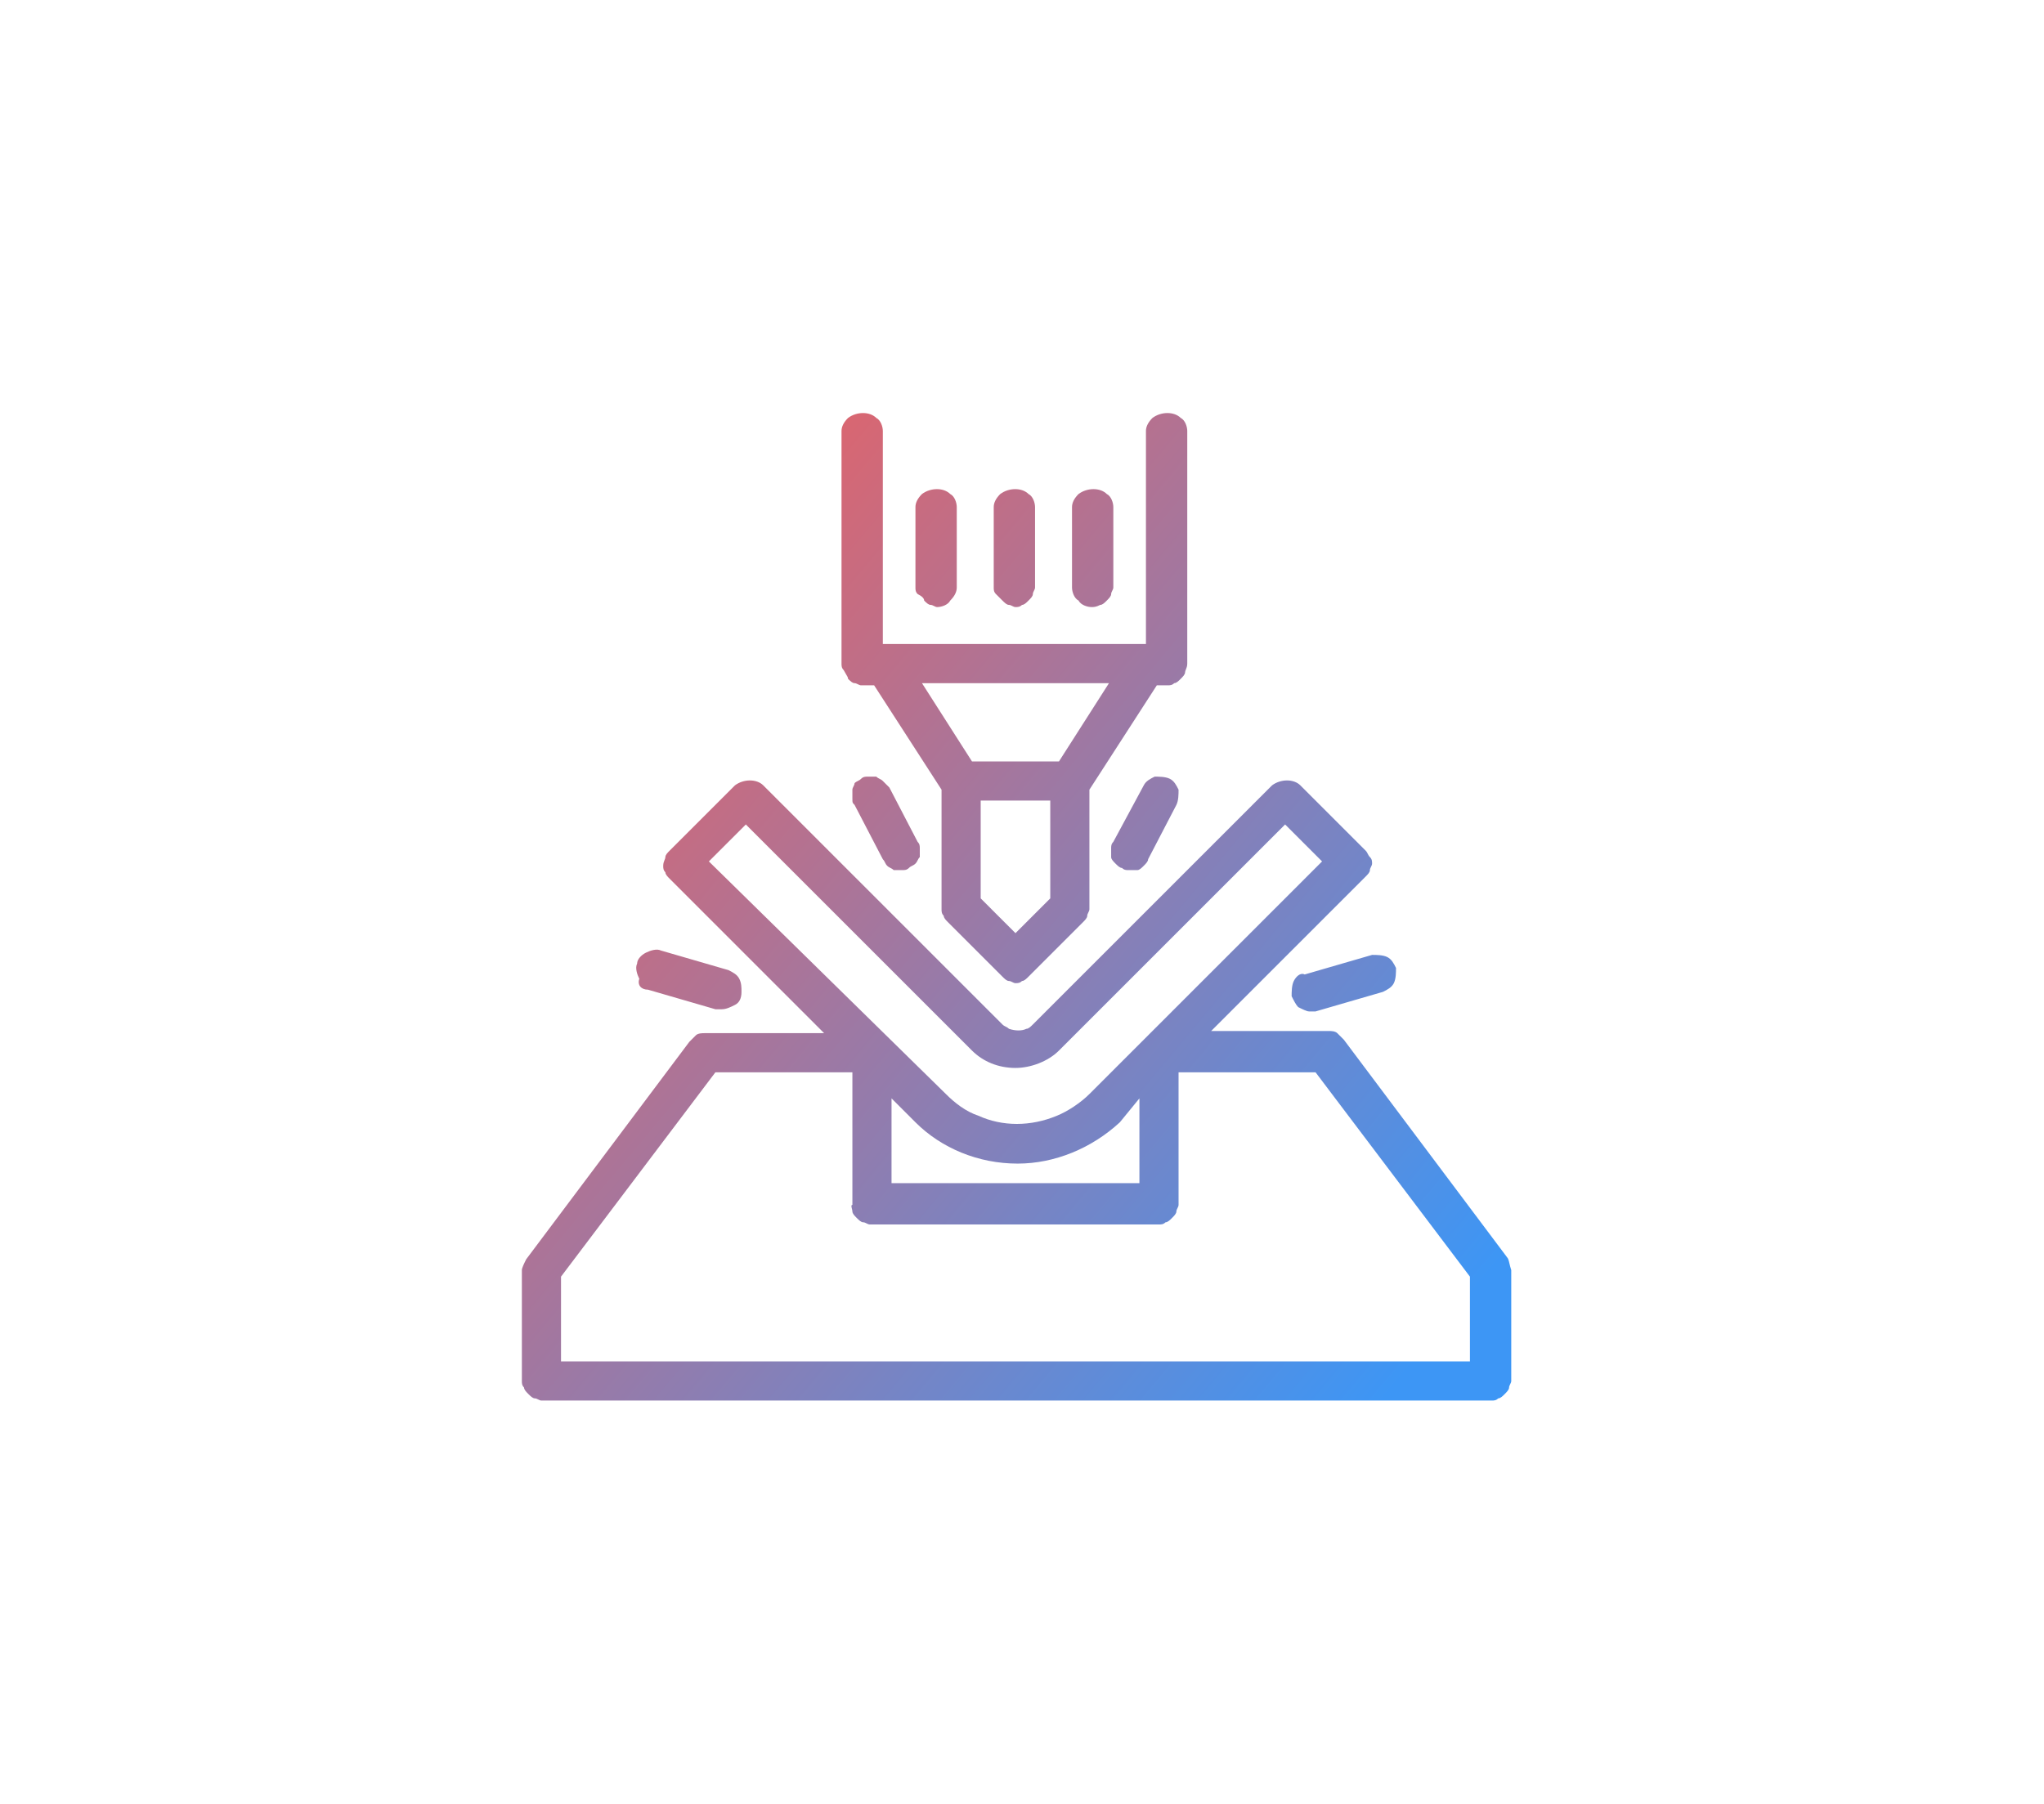 <svg width="94" height="83" viewBox="0 0 94 83" fill="none" xmlns="http://www.w3.org/2000/svg">
<g id="Frame 9">
<path id="Union" fill-rule="evenodd" clip-rule="evenodd" d="M39 31.225C39.1 31.325 39.2 31.425 39.3 31.425C39.35 31.425 39.4 31.45 39.45 31.475L39.45 31.475C39.5 31.5 39.55 31.525 39.6 31.525H40.2L43.3 36.325V41.825C43.3 41.925 43.3 42.025 43.4 42.125C43.4 42.225 43.5 42.325 43.6 42.425L46.1 44.925C46.2 45.025 46.3 45.125 46.4 45.125C46.45 45.125 46.5 45.15 46.55 45.175C46.6 45.2 46.65 45.225 46.7 45.225C46.8 45.225 46.9 45.225 47 45.125C47.1 45.125 47.2 45.025 47.3 44.925L49.8 42.425C49.9 42.325 50 42.225 50 42.125C50 42.075 50.025 42.025 50.05 41.975C50.075 41.925 50.1 41.875 50.1 41.825V36.325L53.2 31.525H53.7C53.8 31.525 53.9 31.525 54 31.425C54.1 31.425 54.2 31.325 54.3 31.225C54.4 31.125 54.5 31.025 54.5 30.925C54.5 30.884 54.518 30.842 54.538 30.794C54.566 30.725 54.6 30.642 54.6 30.525V19.825C54.6 19.625 54.5 19.325 54.3 19.225C54 18.925 53.4 18.925 53 19.225C52.8 19.425 52.7 19.625 52.7 19.825V29.625H40.6V19.825C40.6 19.625 40.5 19.325 40.3 19.225C40 18.925 39.4 18.925 39 19.225C38.8 19.425 38.7 19.625 38.7 19.825V30.525C38.7 30.625 38.7 30.725 38.8 30.825C38.839 30.901 38.877 30.963 38.909 31.016L38.909 31.016L38.909 31.016C38.962 31.101 39 31.163 39 31.225ZM48.3 36.825V41.325L46.7 42.925L45.1 41.325V36.825H48.3ZM44.7 35.025L42.4 31.425H51L48.7 35.025H44.7ZM42.5 27.625C42.6 27.725 42.7 27.825 42.8 27.825C42.85 27.825 42.9 27.85 42.95 27.875C43 27.9 43.05 27.925 43.1 27.925C43.3 27.925 43.6 27.825 43.7 27.625C43.9 27.425 44 27.225 44 27.025V23.325C44 23.125 43.9 22.825 43.7 22.725C43.4 22.425 42.8 22.425 42.4 22.725C42.2 22.925 42.1 23.125 42.1 23.325V27.025C42.1 27.125 42.1 27.225 42.2 27.325C42.4 27.425 42.5 27.525 42.5 27.625ZM46.4 27.825C46.3 27.825 46.2 27.725 46.1 27.625L45.8 27.325C45.7 27.225 45.7 27.125 45.7 27.025V23.325C45.7 23.125 45.8 22.925 46 22.725C46.4 22.425 47 22.425 47.3 22.725C47.5 22.825 47.6 23.125 47.6 23.325V27.025C47.6 27.075 47.575 27.125 47.55 27.175C47.525 27.225 47.5 27.275 47.5 27.325C47.5 27.425 47.4 27.525 47.3 27.625C47.2 27.725 47.1 27.825 47 27.825C46.9 27.925 46.8 27.925 46.7 27.925C46.65 27.925 46.6 27.9 46.55 27.875C46.5 27.85 46.45 27.825 46.4 27.825ZM69.3 57.825L61.8 47.825L61.5 47.525C61.4 47.425 61.2 47.425 61.1 47.425H55.7L62.8 40.325C62.9 40.225 63 40.125 63 40.025C63 39.975 63.025 39.925 63.05 39.875C63.075 39.825 63.1 39.775 63.1 39.725C63.1 39.625 63.1 39.525 63 39.425C62.95 39.375 62.925 39.325 62.9 39.275C62.875 39.225 62.85 39.175 62.8 39.125L59.8 36.125C59.5 35.825 58.9 35.825 58.5 36.125L47.5 47.125C47.4 47.225 47.3 47.325 47.2 47.325C47 47.425 46.7 47.425 46.4 47.325C46.35 47.275 46.3 47.25 46.25 47.225C46.2 47.2 46.15 47.175 46.1 47.125L35.1 36.125C34.8 35.825 34.2 35.825 33.8 36.125L30.8 39.125C30.7 39.225 30.6 39.325 30.6 39.425C30.6 39.466 30.583 39.508 30.563 39.556C30.535 39.625 30.5 39.708 30.5 39.825C30.5 39.925 30.5 40.025 30.6 40.125C30.6 40.225 30.7 40.325 30.8 40.425L37.9 47.525H32.4C32.3 47.525 32.1 47.525 32 47.625L31.7 47.925L24.2 57.925C24.1 58.125 24 58.325 24 58.425V63.525C24 63.625 24 63.725 24.1 63.825C24.1 63.925 24.2 64.025 24.3 64.125L24.3 64.125C24.4 64.225 24.5 64.325 24.6 64.325C24.65 64.325 24.7 64.35 24.75 64.375C24.8 64.4 24.85 64.425 24.9 64.425H68.6C68.7 64.425 68.8 64.425 68.9 64.325C69 64.325 69.1 64.225 69.2 64.125C69.3 64.025 69.4 63.925 69.4 63.825C69.4 63.775 69.425 63.725 69.45 63.675L69.45 63.675C69.475 63.625 69.5 63.575 69.5 63.525V58.425C69.462 58.311 69.439 58.211 69.418 58.125L69.418 58.125L69.418 58.125L69.418 58.125C69.386 57.987 69.362 57.887 69.3 57.825ZM39.2 55.725C39.2 55.825 39.3 55.925 39.4 56.025C39.5 56.125 39.6 56.225 39.7 56.225C39.75 56.225 39.8 56.25 39.85 56.275C39.9 56.3 39.95 56.325 40 56.325H53.3C53.4 56.325 53.5 56.325 53.6 56.225C53.7 56.225 53.8 56.125 53.9 56.025C54 55.925 54.1 55.825 54.1 55.725C54.1 55.675 54.125 55.625 54.15 55.575C54.175 55.525 54.2 55.475 54.2 55.425V49.325H60.5L67.6 58.725V62.625H25.8V58.725L32.9 49.325H39.2V55.425C39.134 55.425 39.156 55.514 39.178 55.603C39.189 55.647 39.2 55.692 39.2 55.725ZM50.1 50.325C49.7 50.725 49.1 51.125 48.6 51.325C47.4 51.825 46.1 51.825 45 51.325C44.4 51.125 43.9 50.725 43.5 50.325L32.6 39.625L34.3 37.925L44.7 48.325C45.2 48.825 45.9 49.125 46.7 49.125C47.4 49.125 48.2 48.825 48.7 48.325L59.1 37.925L60.8 39.625L50.1 50.325ZM52.4 50.525V54.425H41V50.525L42.1 51.625C43.3 52.825 45 53.525 46.8 53.525C48.5 53.525 50.2 52.825 51.5 51.625L52.4 50.525ZM50.6 27.825C50.4 27.925 50.3 27.925 50.2 27.925C50 27.925 49.7 27.825 49.6 27.625C49.4 27.525 49.3 27.225 49.3 27.025V23.325C49.3 23.125 49.4 22.925 49.6 22.725C50 22.425 50.6 22.425 50.9 22.725C51.1 22.825 51.2 23.125 51.2 23.325V27.025C51.2 27.075 51.175 27.125 51.15 27.175C51.125 27.225 51.1 27.275 51.1 27.325C51.1 27.425 51 27.525 50.9 27.625C50.8 27.725 50.7 27.825 50.6 27.825ZM59.5 45.125C59.4 45.325 59.4 45.625 59.4 45.825C59.5 46.025 59.6 46.225 59.7 46.325C59.9 46.425 60.1 46.525 60.2 46.525H60.5L63.6 45.625C63.8 45.525 64 45.425 64.1 45.225C64.2 45.025 64.2 44.725 64.2 44.525C64.1 44.325 64 44.125 63.8 44.025C63.6 43.925 63.3 43.925 63.1 43.925L60 44.825C59.8 44.725 59.6 44.925 59.5 45.125ZM32.9 46.425L29.8 45.525C29.5 45.525 29.3 45.325 29.4 45.025C29.3 44.825 29.2 44.525 29.3 44.325C29.3 44.125 29.5 43.925 29.7 43.825C29.9 43.725 30.2 43.625 30.4 43.725L33.5 44.625C33.7 44.725 33.9 44.825 34 45.025C34.1 45.225 34.1 45.425 34.1 45.625C34.1 45.925 34 46.125 33.8 46.225C33.6 46.325 33.4 46.425 33.2 46.425H32.9ZM40.6 35.925C40.55 35.875 40.5 35.85 40.45 35.825C40.4 35.8 40.35 35.775 40.3 35.725H39.9C39.8 35.725 39.7 35.725 39.6 35.825C39.55 35.875 39.5 35.9 39.45 35.925C39.4 35.95 39.35 35.975 39.3 36.025C39.3 36.075 39.275 36.125 39.25 36.175C39.225 36.225 39.2 36.275 39.2 36.325V36.725C39.2 36.84 39.2 36.889 39.219 36.929C39.233 36.958 39.258 36.983 39.3 37.025L40.6 39.525C40.65 39.575 40.675 39.625 40.7 39.675C40.725 39.725 40.75 39.775 40.8 39.825C40.85 39.875 40.9 39.9 40.95 39.925C41 39.95 41.05 39.975 41.1 40.025H41.4H41.5C41.6 40.025 41.7 40.025 41.8 39.925C41.85 39.875 41.9 39.85 41.95 39.825C42 39.8 42.05 39.775 42.1 39.725C42.15 39.675 42.175 39.625 42.2 39.575C42.225 39.525 42.25 39.475 42.3 39.425V39.025C42.3 38.925 42.3 38.825 42.2 38.725L40.9 36.225L40.6 35.925ZM53.1 35.725C53.3 35.725 53.6 35.725 53.8 35.825C54 35.925 54.1 36.125 54.2 36.325C54.2 36.525 54.2 36.825 54.1 37.025L52.8 39.525C52.8 39.625 52.7 39.725 52.6 39.825C52.5 39.925 52.4 40.025 52.3 40.025H52H51.9C51.8 40.025 51.7 40.025 51.6 39.925C51.5 39.925 51.4 39.825 51.3 39.725C51.2 39.625 51.1 39.525 51.1 39.425V39.025C51.1 38.925 51.1 38.825 51.2 38.725L52.6 36.125C52.7 35.925 52.9 35.825 53.1 35.725Z" fill="url(#paint0_linear_1_1378)"/>
</g>
<defs>
<linearGradient id="paint0_linear_1_1378" x1="24" y1="19" x2="69.64" y2="57.226" gradientUnits="userSpaceOnUse">
<stop stop-color="#FE5B52"/>
<stop offset="1" stop-color="#3D96F5"/>
</linearGradient>
</defs>
</svg>
